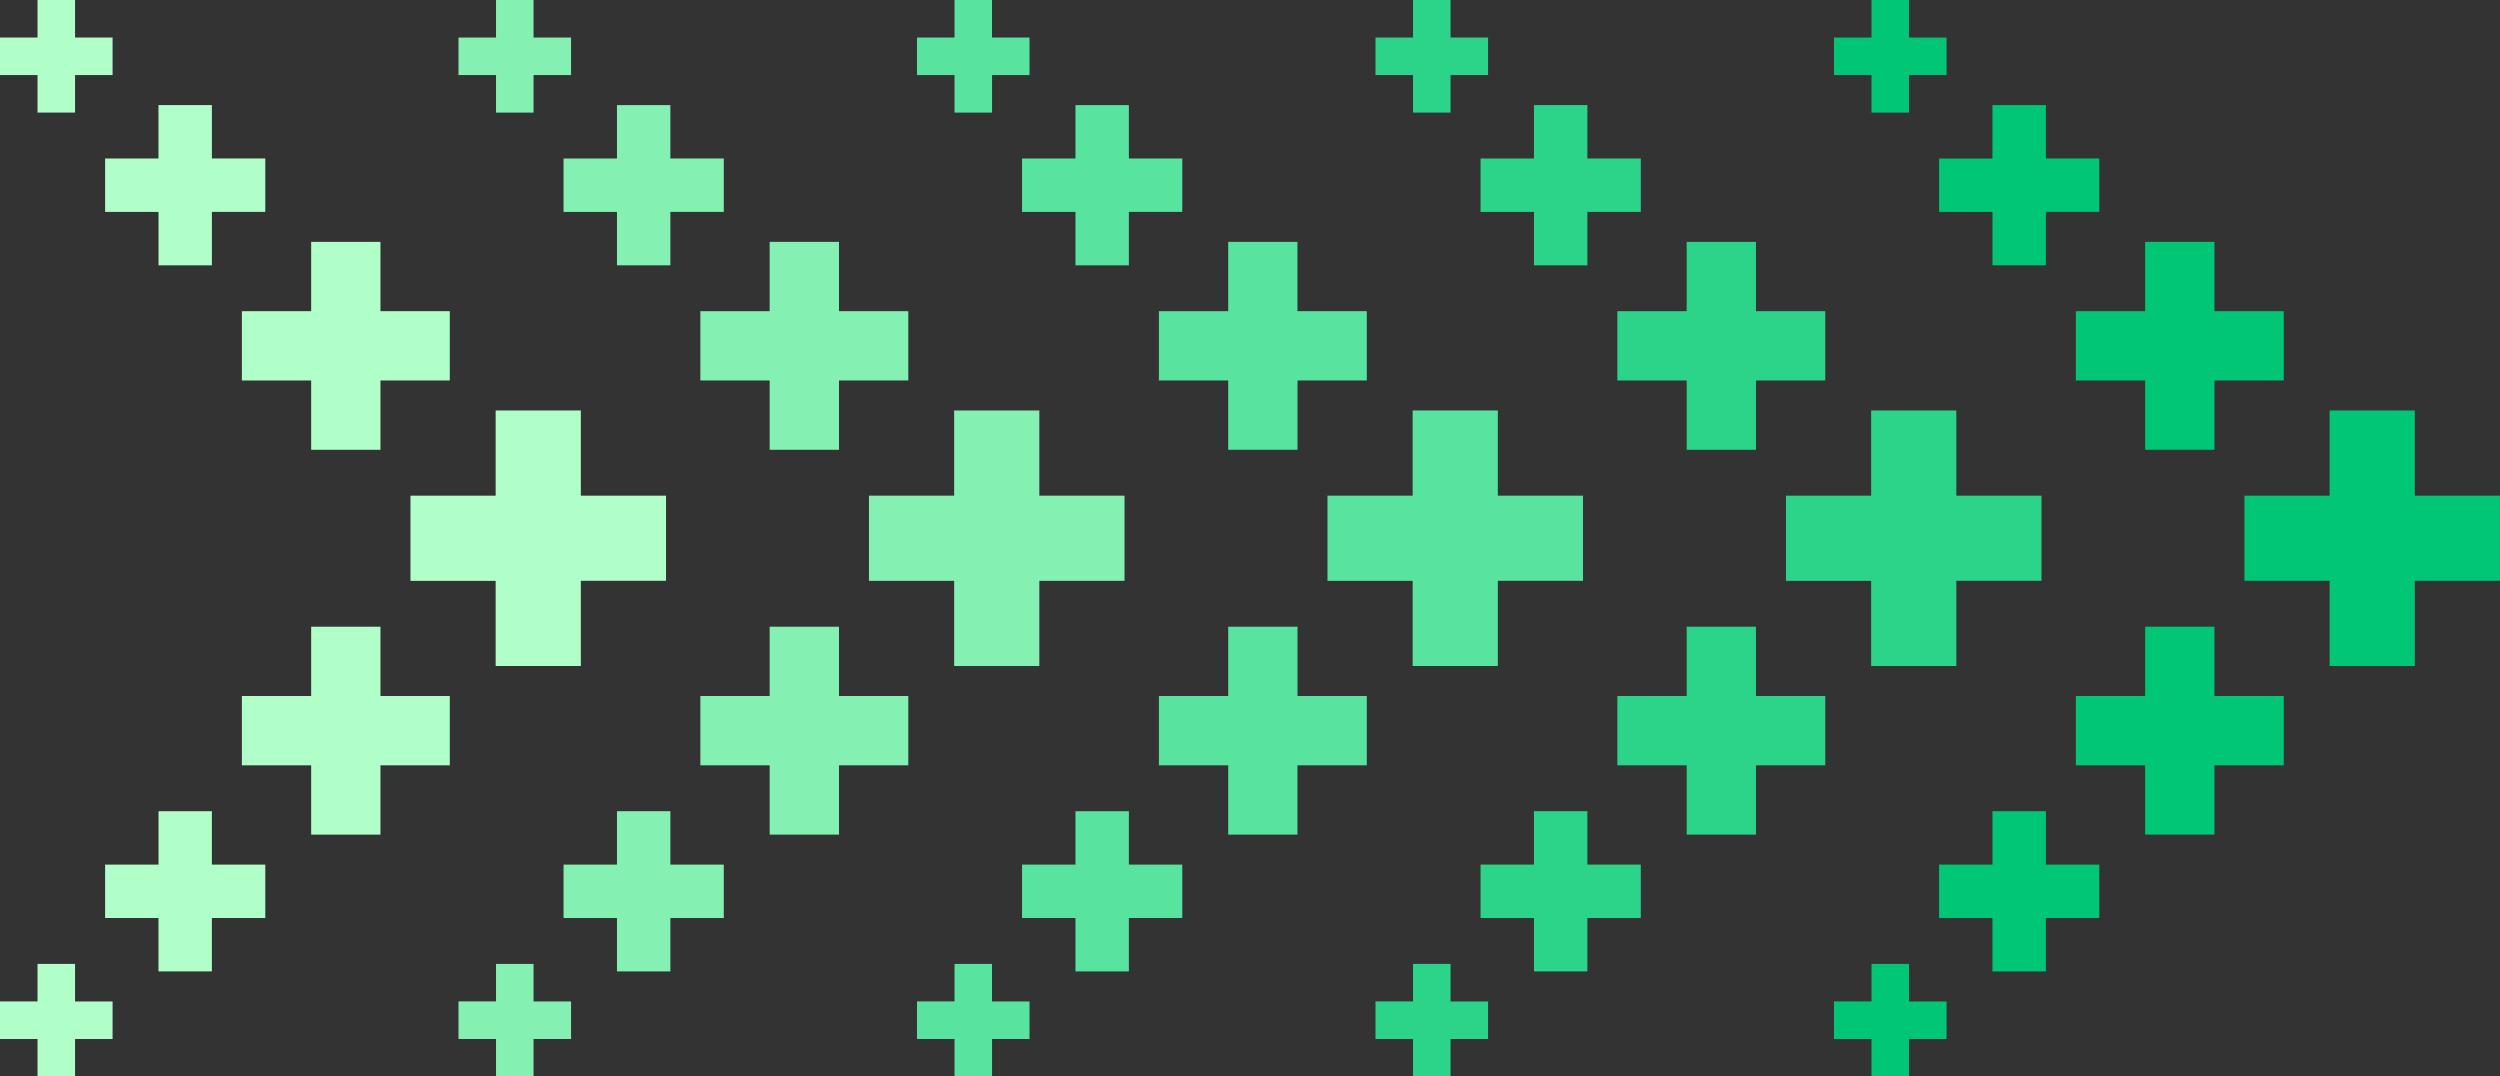 <svg xmlns="http://www.w3.org/2000/svg" width="221.029" height="95.173" viewBox="0 0 221.029 95.173">
  <rect x="0" y="0" width="221.029" height="95.173" fill="#333333" stroke="none"/>
  <g id="グループ_338" data-name="グループ 338" transform="translate(0)">
    <path id="パス_5470" data-name="パス 5470" d="M701.8,126.969V134.5h-7.531v7.531H701.8v7.531h7.531v-7.531h7.531V134.5h-7.531v-7.531Z" transform="translate(-495.835 -90.679)" fill="#00c675"/>
    <path id="パス_5471" data-name="パス 5471" d="M654.373,80.945V74.819h-6.127v6.127H642.12v6.127h6.127V93.2h6.127V87.072H660.5V80.945Z" transform="translate(-458.59 -53.434)" fill="#00c675"/>
    <path id="パス_5472" data-name="パス 5472" d="M609.242,37.219V32.5H604.52v4.722H599.8v4.722h4.722v4.722h4.722V41.941h4.722V37.219Z" transform="translate(-428.363 -23.208)" fill="#00c675"/>
    <path id="パス_5473" data-name="パス 5473" d="M570.62,0V3.318H567.3V6.636h3.318V9.953h3.318V6.636h3.318V3.318h-3.318V0Z" transform="translate(-405.156)" fill="#00c675"/>
    <path id="パス_5474" data-name="パス 5474" d="M654.373,206.113v6.127h-6.127v-6.127H642.12v-6.127h6.127v-6.127h6.127v6.127H660.5v6.127Z" transform="translate(-458.59 -138.451)" fill="#00c675"/>
    <path id="パス_5475" data-name="パス 5475" d="M609.242,260.367v4.722H604.52v-4.722H599.8v-4.722h4.722v-4.722h4.722v4.722h4.722v4.722Z" transform="translate(-428.363 -179.204)" fill="#00c675"/>
    <path id="パス_5476" data-name="パス 5476" d="M570.62,298.16v3.318H567.3V304.8h3.318v3.318h3.318V304.8h3.318v-3.318h-3.318V298.16Z" transform="translate(-405.156 -212.94)" fill="#00c675"/>
    <path id="パス_5477" data-name="パス 5477" d="M567.507,134.5v-7.531h-7.531V134.5h-7.531v7.531h7.531v7.531h7.531V142.03h7.531V134.5Z" transform="translate(-394.545 -90.678)" fill="#2cd48a"/>
    <path id="パス_5478" data-name="パス 5478" d="M512.548,80.945V74.819h-6.126v6.127h-6.127v6.127h6.127V93.2h6.126V87.072h6.127V80.945Z" transform="translate(-357.301 -53.434)" fill="#2cd48a"/>
    <path id="パス_5479" data-name="パス 5479" d="M467.416,37.219V32.5h-4.722v4.722h-4.722v4.722h4.722v4.722h4.722V41.941h4.722V37.219Z" transform="translate(-327.074 -23.208)" fill="#2cd48a"/>
    <path id="パス_5480" data-name="パス 5480" d="M428.795,0V3.318h-3.318V6.636h3.318V9.953h3.318V6.636h3.318V3.318h-3.318V0Z" transform="translate(-303.867)" fill="#2cd48a"/>
    <path id="パス_5481" data-name="パス 5481" d="M512.548,206.113v6.127h-6.126v-6.127h-6.127v-6.127h6.127v-6.127h6.126v6.127h6.127v6.127Z" transform="translate(-357.301 -138.451)" fill="#2cd48a"/>
    <path id="パス_5482" data-name="パス 5482" d="M467.416,260.367v4.722h-4.722v-4.722h-4.722v-4.722h4.722v-4.722h4.722v4.722h4.722v4.722Z" transform="translate(-327.074 -179.204)" fill="#2cd48a"/>
    <path id="パス_5483" data-name="パス 5483" d="M428.795,298.16v3.318h-3.318V304.8h3.318v3.318h3.318V304.8h3.318v-3.318h-3.318V298.16Z" transform="translate(-303.867 -212.94)" fill="#2cd48a"/>
    <path id="パス_5484" data-name="パス 5484" d="M425.681,134.5v-7.531H418.15V134.5H410.62v7.531h7.531v7.531h7.531V142.03h7.531V134.5Z" transform="translate(-293.256 -90.678)" fill="#58e39f"/>
    <path id="パス_5485" data-name="パス 5485" d="M370.722,80.945V74.819H364.6v6.127h-6.127v6.127H364.6V93.2h6.127V87.072h6.127V80.945Z" transform="translate(-256.012 -53.434)" fill="#58e39f"/>
    <path id="パス_5486" data-name="パス 5486" d="M325.591,37.219V32.5h-4.722v4.722h-4.722v4.722h4.722v4.722h4.722V41.941h4.722V37.219Z" transform="translate(-225.785 -23.208)" fill="#58e39f"/>
    <path id="パス_5487" data-name="パス 5487" d="M286.969,0V3.318h-3.318V6.636h3.318V9.953h3.318V6.636H293.6V3.318h-3.318V0Z" transform="translate(-202.578)" fill="#58e39f"/>
    <path id="パス_5488" data-name="パス 5488" d="M370.722,206.113v6.127H364.6v-6.127h-6.127v-6.127H364.6v-6.127h6.127v6.127h6.127v6.127Z" transform="translate(-256.012 -138.451)" fill="#58e39f"/>
    <path id="パス_5489" data-name="パス 5489" d="M325.591,260.367v4.722h-4.722v-4.722h-4.722v-4.722h4.722v-4.722h4.722v4.722h4.722v4.722Z" transform="translate(-225.785 -179.204)" fill="#58e39f"/>
    <path id="パス_5490" data-name="パス 5490" d="M286.969,298.16v3.318h-3.318V304.8h3.318v3.318h3.318V304.8H293.6v-3.318h-3.318V298.16Z" transform="translate(-202.578 -212.94)" fill="#58e39f"/>
    <path id="パス_5491" data-name="パス 5491" d="M283.856,134.5v-7.531h-7.531V134.5h-7.531v7.531h7.531v7.531h7.531V142.03h7.531V134.5Z" transform="translate(-191.967 -90.678)" fill="#84f1b3"/>
    <path id="パス_5492" data-name="パス 5492" d="M228.9,80.945V74.819H222.77v6.127h-6.127v6.127h6.127V93.2H228.9V87.072h6.127V80.945Z" transform="translate(-154.723 -53.434)" fill="#84f1b3"/>
    <path id="パス_5493" data-name="パス 5493" d="M183.765,37.219V32.5h-4.722v4.722h-4.722v4.722h4.722v4.722h4.722V41.941h4.722V37.219Z" transform="translate(-124.496 -23.208)" fill="#84f1b3"/>
    <path id="パス_5494" data-name="パス 5494" d="M145.143,0V3.318h-3.318V6.636h3.318V9.953h3.318V6.636h3.317V3.318h-3.317V0Z" transform="translate(-101.289)" fill="#84f1b3"/>
    <path id="パス_5495" data-name="パス 5495" d="M228.9,206.113v6.127H222.77v-6.127h-6.127v-6.127h6.127v-6.127H228.9v6.127h6.127v6.127Z" transform="translate(-154.723 -138.451)" fill="#84f1b3"/>
    <path id="パス_5496" data-name="パス 5496" d="M183.765,260.367v4.722h-4.722v-4.722h-4.722v-4.722h4.722v-4.722h4.722v4.722h4.722v4.722Z" transform="translate(-124.496 -179.204)" fill="#84f1b3"/>
    <path id="パス_5497" data-name="パス 5497" d="M145.143,298.16v3.318h-3.318V304.8h3.318v3.318h3.318V304.8h3.317v-3.318h-3.317V298.16Z" transform="translate(-101.289 -212.94)" fill="#84f1b3"/>
    <path id="パス_5498" data-name="パス 5498" d="M142.03,134.5v-7.531H134.5V134.5h-7.531v7.531H134.5v7.531h7.531V142.03h7.531V134.5Z" transform="translate(-90.678 -90.678)" fill="#b0ffc8"/>
    <path id="パス_5499" data-name="パス 5499" d="M87.071,80.945V74.819H80.945v6.127H74.818v6.127h6.127V93.2h6.127V87.072H93.2V80.945Z" transform="translate(-53.434 -53.434)" fill="#b0ffc8"/>
    <path id="パス_5500" data-name="パス 5500" d="M41.94,37.219V32.5H37.218v4.722H32.5v4.722h4.722v4.722H41.94V41.941h4.722V37.219Z" transform="translate(-23.207 -23.208)" fill="#b0ffc8"/>
    <path id="パス_5501" data-name="パス 5501" d="M3.318,0V3.318H0V6.636H3.318V9.953H6.636V6.636H9.953V3.318H6.636V0Z" fill="#b0ffc8"/>
    <path id="パス_5502" data-name="パス 5502" d="M87.071,206.113v6.127H80.945v-6.127H74.818v-6.127h6.127v-6.127h6.127v6.127H93.2v6.127Z" transform="translate(-53.434 -138.451)" fill="#b0ffc8"/>
    <path id="パス_5503" data-name="パス 5503" d="M41.94,260.367v4.722H37.218v-4.722H32.5v-4.722h4.722v-4.722H41.94v4.722h4.722v4.722Z" transform="translate(-23.207 -179.204)" fill="#b0ffc8"/>
    <path id="パス_5504" data-name="パス 5504" d="M3.318,298.16v3.318H0V304.8H3.318v3.318H6.636V304.8H9.953v-3.318H6.636V298.16Z" transform="translate(0 -212.94)" fill="#b0ffc8"/>
  </g>
</svg>
